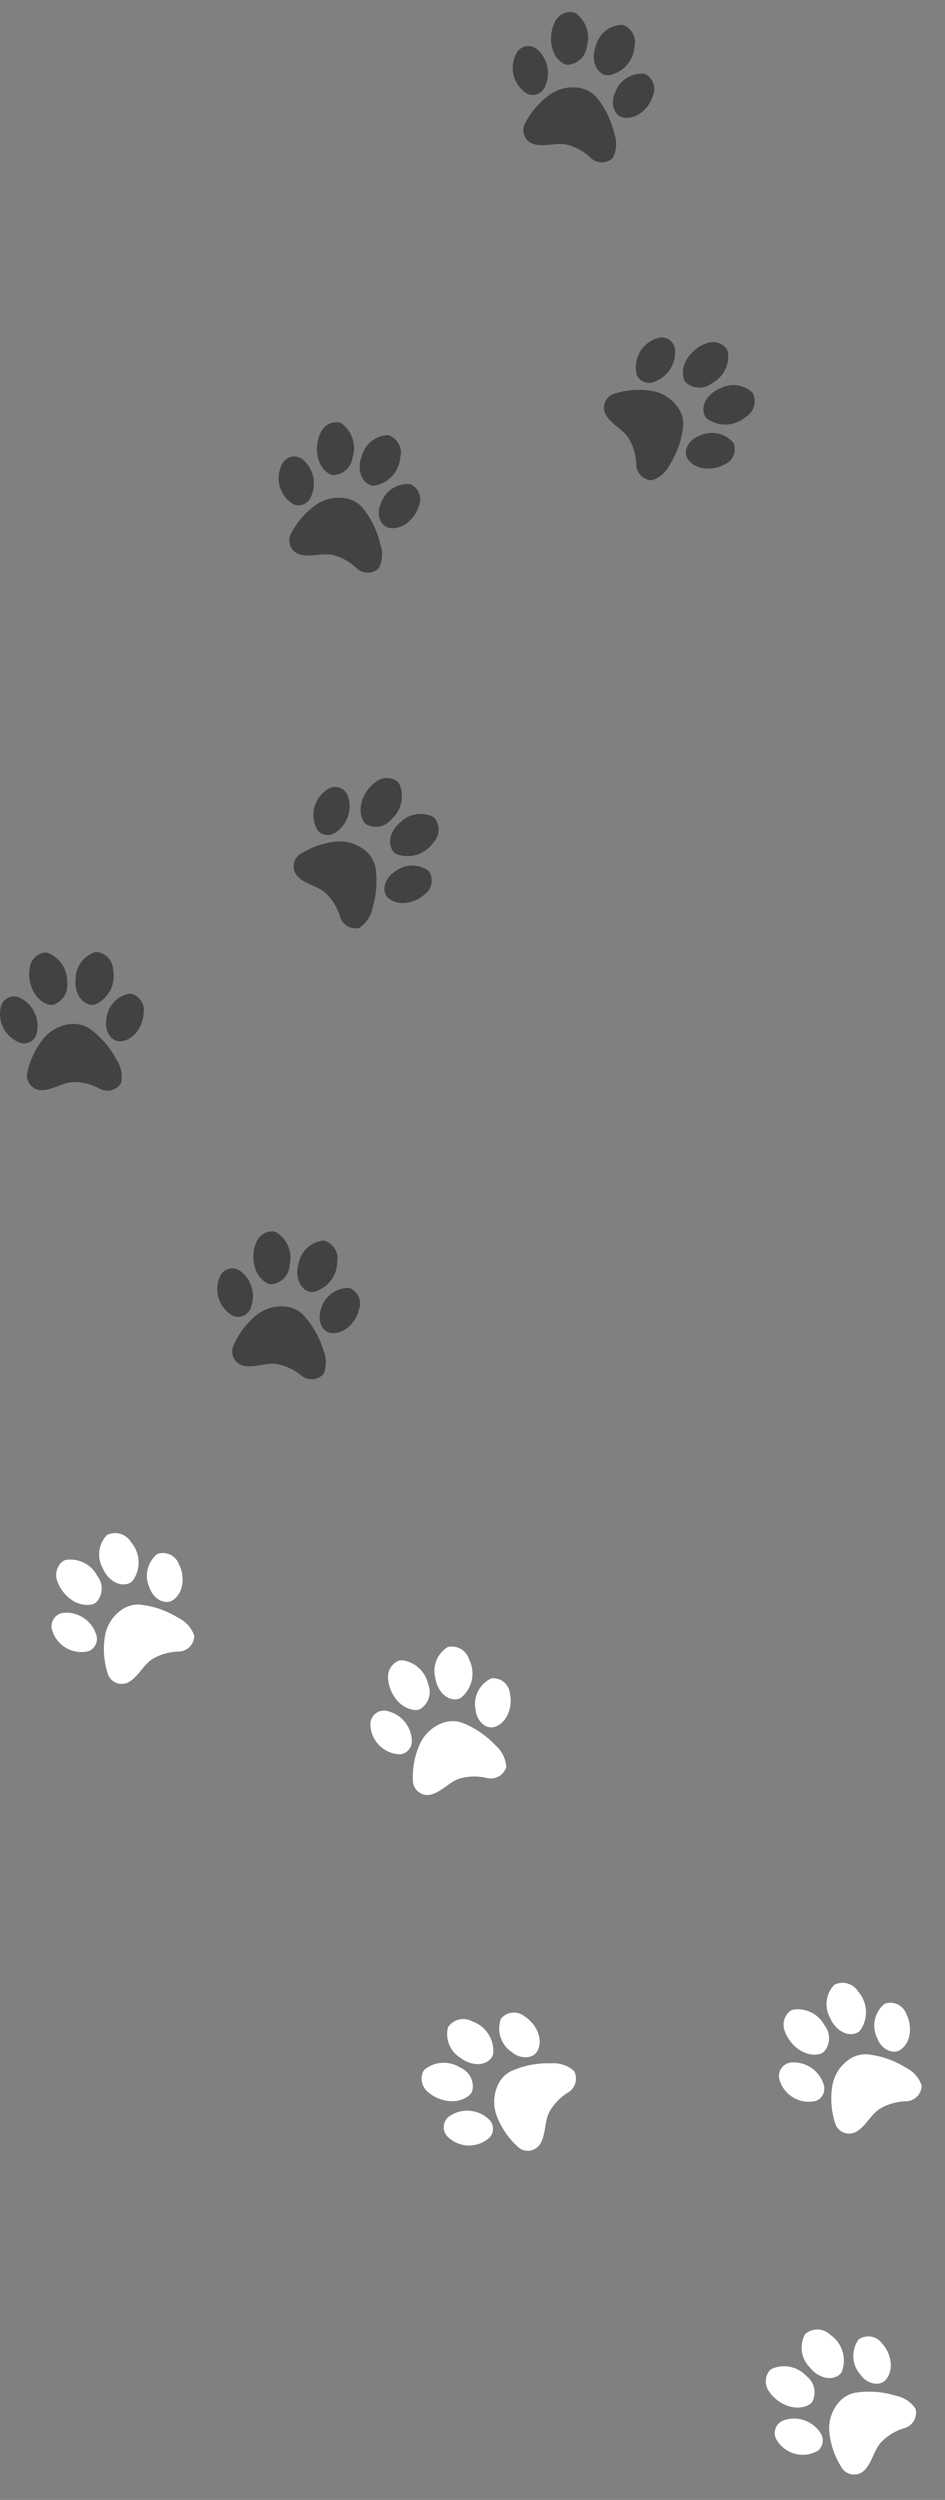 <svg xmlns="http://www.w3.org/2000/svg" width="102.111" height="269.972" viewBox="0 0 102.111 269.972"><rect x="0" y="0" width="102.111" height="269.972" fill="#808080" stroke="none"/><g transform="translate(0)"><g transform="matrix(0.966, 0.259, -0.259, 0.966, 57.247, 0)"><path d="M10.44,0c-.033,0-.066,0-.1,0a3.017,3.017,0,0,0-2.163,2.87C8.023,4,8.518,5.442,9.751,5.693a1.208,1.208,0,0,0,.54-.029,3.362,3.362,0,0,0,1.935-3.713A1.984,1.984,0,0,0,10.44,0ZM4.813.06A1.891,1.891,0,0,0,3.214,1.7c-.276,1.559.433,3.5,2.057,3.989a1.269,1.269,0,0,0,.463.013A2.19,2.19,0,0,0,7.251,3.3,3.278,3.278,0,0,0,5.177.1,1.288,1.288,0,0,0,4.813.06Zm9.223,4.428a3.044,3.044,0,0,0-2.546,2.84c-.189.959.323,2.243,1.417,2.319,1.526-.019,2.568-1.65,2.611-3.053A1.816,1.816,0,0,0,14.036,4.488ZM1.54,4.8a1.447,1.447,0,0,0-1.4.976A3.278,3.278,0,0,0,2.42,9.871,1.434,1.434,0,0,0,3.972,8.76,3.4,3.4,0,0,0,2.235,4.987,1.443,1.443,0,0,0,1.54,4.8Zm6.4,2.962A4.335,4.335,0,0,0,4.769,9.272a8.636,8.636,0,0,0-1.782,3.592,1.58,1.58,0,0,0,1.429,2.055c1.225.034,2.278-.807,3.5-.87a5.793,5.793,0,0,1,2.888.732,1.74,1.74,0,0,0,2.288-.643,3.354,3.354,0,0,0-.537-2.563A9.694,9.694,0,0,0,9.618,8.229,3.139,3.139,0,0,0,7.94,7.766Z" transform="translate(0)" fill="#424242"/></g><g transform="translate(76.149 33.462) rotate(60)"><path d="M10.44,0c-.033,0-.066,0-.1,0a3.017,3.017,0,0,0-2.163,2.87C8.023,4,8.518,5.442,9.751,5.693a1.208,1.208,0,0,0,.54-.029,3.362,3.362,0,0,0,1.935-3.713A1.984,1.984,0,0,0,10.44,0ZM4.813.06A1.891,1.891,0,0,0,3.214,1.7c-.276,1.559.433,3.5,2.057,3.989a1.269,1.269,0,0,0,.463.013A2.19,2.19,0,0,0,7.251,3.3,3.278,3.278,0,0,0,5.177.1,1.288,1.288,0,0,0,4.813.06Zm9.223,4.428a3.044,3.044,0,0,0-2.546,2.84c-.189.959.323,2.243,1.417,2.319,1.526-.019,2.568-1.65,2.611-3.053A1.816,1.816,0,0,0,14.036,4.488ZM1.54,4.8a1.447,1.447,0,0,0-1.4.976A3.278,3.278,0,0,0,2.42,9.871,1.434,1.434,0,0,0,3.972,8.76,3.4,3.4,0,0,0,2.235,4.987,1.443,1.443,0,0,0,1.54,4.8Zm6.4,2.962A4.335,4.335,0,0,0,4.769,9.272a8.636,8.636,0,0,0-1.782,3.592,1.58,1.58,0,0,0,1.429,2.055c1.225.034,2.278-.807,3.5-.87a5.793,5.793,0,0,1,2.888.732,1.74,1.74,0,0,0,2.288-.643,3.354,3.354,0,0,0-.537-2.563A9.694,9.694,0,0,0,9.618,8.229,3.139,3.139,0,0,0,7.94,7.766Z" transform="translate(0 0)" fill="#424242"/></g><g transform="translate(39.567 80.949) rotate(45)"><path d="M10.44,0c-.033,0-.066,0-.1,0a3.017,3.017,0,0,0-2.163,2.87C8.023,4,8.518,5.442,9.751,5.693a1.208,1.208,0,0,0,.54-.029,3.362,3.362,0,0,0,1.935-3.713A1.984,1.984,0,0,0,10.44,0ZM4.813.06A1.891,1.891,0,0,0,3.214,1.7c-.276,1.559.433,3.5,2.057,3.989a1.269,1.269,0,0,0,.463.013A2.19,2.19,0,0,0,7.251,3.3,3.278,3.278,0,0,0,5.177.1,1.288,1.288,0,0,0,4.813.06Zm9.223,4.428a3.044,3.044,0,0,0-2.546,2.84c-.189.959.323,2.243,1.417,2.319,1.526-.019,2.568-1.65,2.611-3.053A1.816,1.816,0,0,0,14.036,4.488ZM1.54,4.8a1.447,1.447,0,0,0-1.4.976A3.278,3.278,0,0,0,2.42,9.871,1.434,1.434,0,0,0,3.972,8.76,3.4,3.4,0,0,0,2.235,4.987,1.443,1.443,0,0,0,1.54,4.8Zm6.4,2.962A4.335,4.335,0,0,0,4.769,9.272a8.636,8.636,0,0,0-1.782,3.592,1.58,1.58,0,0,0,1.429,2.055c1.225.034,2.278-.807,3.5-.87a5.793,5.793,0,0,1,2.888.732,1.74,1.74,0,0,0,2.288-.643,3.354,3.354,0,0,0-.537-2.563A9.694,9.694,0,0,0,9.618,8.229,3.139,3.139,0,0,0,7.94,7.766Z" transform="translate(0 0)" fill="#424242"/></g><g transform="matrix(0.966, 0.259, -0.259, 0.966, 31.954, 44.314)"><path d="M10.44,0c-.033,0-.066,0-.1,0a3.017,3.017,0,0,0-2.163,2.87C8.023,4,8.518,5.442,9.751,5.693a1.208,1.208,0,0,0,.54-.029,3.362,3.362,0,0,0,1.935-3.713A1.984,1.984,0,0,0,10.44,0ZM4.813.06A1.891,1.891,0,0,0,3.214,1.7c-.276,1.559.433,3.5,2.057,3.989a1.269,1.269,0,0,0,.463.013A2.19,2.19,0,0,0,7.251,3.3,3.278,3.278,0,0,0,5.177.1,1.288,1.288,0,0,0,4.813.06Zm9.223,4.428a3.044,3.044,0,0,0-2.546,2.84c-.189.959.323,2.243,1.417,2.319,1.526-.019,2.568-1.65,2.611-3.053A1.816,1.816,0,0,0,14.036,4.488ZM1.54,4.8a1.447,1.447,0,0,0-1.4.976A3.278,3.278,0,0,0,2.42,9.871,1.434,1.434,0,0,0,3.972,8.76,3.4,3.4,0,0,0,2.235,4.987,1.443,1.443,0,0,0,1.54,4.8Zm6.4,2.962A4.335,4.335,0,0,0,4.769,9.272a8.636,8.636,0,0,0-1.782,3.592,1.58,1.58,0,0,0,1.429,2.055c1.225.034,2.278-.807,3.5-.87a5.793,5.793,0,0,1,2.888.732,1.74,1.74,0,0,0,2.288-.643,3.354,3.354,0,0,0-.537-2.563A9.694,9.694,0,0,0,9.618,8.229,3.139,3.139,0,0,0,7.94,7.766Z" transform="translate(0 0)" fill="#424242"/></g><g transform="translate(0 102.808)"><path d="M10.44,0c-.033,0-.066,0-.1,0a3.017,3.017,0,0,0-2.163,2.87C8.023,4,8.518,5.442,9.751,5.693a1.208,1.208,0,0,0,.54-.029,3.362,3.362,0,0,0,1.935-3.713A1.984,1.984,0,0,0,10.44,0ZM4.813.06A1.891,1.891,0,0,0,3.214,1.7c-.276,1.559.433,3.5,2.057,3.989a1.269,1.269,0,0,0,.463.013A2.19,2.19,0,0,0,7.251,3.3,3.278,3.278,0,0,0,5.177.1,1.289,1.289,0,0,0,4.813.06Zm9.223,4.428a3.044,3.044,0,0,0-2.546,2.84c-.189.959.323,2.243,1.417,2.319,1.526-.019,2.568-1.65,2.611-3.053A1.816,1.816,0,0,0,14.036,4.488ZM1.54,4.8a1.447,1.447,0,0,0-1.4.976A3.278,3.278,0,0,0,2.42,9.871,1.434,1.434,0,0,0,3.972,8.76,3.4,3.4,0,0,0,2.235,4.987,1.443,1.443,0,0,0,1.54,4.8Zm6.4,2.962A4.335,4.335,0,0,0,4.769,9.272a8.636,8.636,0,0,0-1.782,3.592,1.58,1.58,0,0,0,1.429,2.055c1.225.034,2.278-.807,3.5-.87a5.793,5.793,0,0,1,2.888.732,1.74,1.74,0,0,0,2.288-.643,3.354,3.354,0,0,0-.537-2.563A9.694,9.694,0,0,0,9.618,8.229,3.139,3.139,0,0,0,7.94,7.766Z" transform="translate(0 0)" fill="#424242"/></g><g transform="matrix(0.966, -0.259, 0.259, 0.966, 38.396, 180.543)"><path d="M10.44,0c-.033,0-.066,0-.1,0a3.017,3.017,0,0,0-2.163,2.87C8.023,4,8.518,5.442,9.751,5.693a1.208,1.208,0,0,0,.54-.029,3.362,3.362,0,0,0,1.935-3.713A1.984,1.984,0,0,0,10.44,0ZM4.813.06A1.891,1.891,0,0,0,3.214,1.7c-.276,1.559.433,3.5,2.057,3.989a1.269,1.269,0,0,0,.463.013A2.19,2.19,0,0,0,7.251,3.3,3.278,3.278,0,0,0,5.177.1,1.288,1.288,0,0,0,4.813.06Zm9.223,4.428a3.044,3.044,0,0,0-2.546,2.84c-.189.959.323,2.243,1.417,2.319,1.526-.019,2.568-1.65,2.611-3.053A1.816,1.816,0,0,0,14.036,4.488ZM1.54,4.8a1.447,1.447,0,0,0-1.4.976A3.278,3.278,0,0,0,2.42,9.871,1.434,1.434,0,0,0,3.972,8.76,3.4,3.4,0,0,0,2.235,4.987,1.443,1.443,0,0,0,1.54,4.8Zm6.4,2.962A4.335,4.335,0,0,0,4.769,9.272a8.636,8.636,0,0,0-1.782,3.592,1.58,1.58,0,0,0,1.429,2.055c1.225.034,2.278-.807,3.5-.87a5.793,5.793,0,0,1,2.888.732,1.74,1.74,0,0,0,2.288-.643,3.354,3.354,0,0,0-.537-2.563A9.7,9.7,0,0,0,9.618,8.229,3.139,3.139,0,0,0,7.94,7.766Z" transform="translate(0 0)" fill="#fff"/></g><g transform="translate(79.677 259.398) rotate(-45)"><path d="M10.44,0c-.033,0-.066,0-.1,0a3.017,3.017,0,0,0-2.163,2.87C8.023,4,8.518,5.442,9.751,5.693a1.208,1.208,0,0,0,.54-.029,3.362,3.362,0,0,0,1.935-3.713A1.984,1.984,0,0,0,10.44,0ZM4.813.06A1.891,1.891,0,0,0,3.214,1.7c-.276,1.559.433,3.5,2.057,3.989a1.269,1.269,0,0,0,.463.013A2.19,2.19,0,0,0,7.251,3.3,3.278,3.278,0,0,0,5.177.1,1.289,1.289,0,0,0,4.813.06Zm9.223,4.428a3.044,3.044,0,0,0-2.546,2.84c-.189.959.323,2.243,1.417,2.319,1.526-.019,2.568-1.65,2.611-3.053A1.816,1.816,0,0,0,14.036,4.488ZM1.54,4.8a1.447,1.447,0,0,0-1.4.976A3.278,3.278,0,0,0,2.42,9.871,1.434,1.434,0,0,0,3.972,8.76,3.4,3.4,0,0,0,2.235,4.987,1.443,1.443,0,0,0,1.54,4.8Zm6.4,2.962A4.335,4.335,0,0,0,4.769,9.272a8.636,8.636,0,0,0-1.782,3.592,1.58,1.58,0,0,0,1.429,2.055c1.225.034,2.278-.807,3.5-.869a5.793,5.793,0,0,1,2.888.732,1.74,1.74,0,0,0,2.288-.643,3.354,3.354,0,0,0-.537-2.563A9.7,9.7,0,0,0,9.618,8.229,3.139,3.139,0,0,0,7.94,7.766Z" transform="translate(0 0)" fill="#fff"/></g><g transform="translate(81.185 219.527) rotate(-30)"><path d="M10.44,0c-.033,0-.066,0-.1,0a3.017,3.017,0,0,0-2.163,2.87C8.023,4,8.518,5.442,9.751,5.693a1.208,1.208,0,0,0,.54-.029,3.362,3.362,0,0,0,1.935-3.713A1.984,1.984,0,0,0,10.44,0ZM4.813.06A1.891,1.891,0,0,0,3.214,1.7c-.276,1.559.433,3.5,2.057,3.989a1.269,1.269,0,0,0,.463.013A2.19,2.19,0,0,0,7.251,3.3,3.278,3.278,0,0,0,5.177.1,1.289,1.289,0,0,0,4.813.06Zm9.223,4.428a3.044,3.044,0,0,0-2.546,2.84c-.189.959.323,2.243,1.417,2.319,1.526-.019,2.568-1.65,2.611-3.053A1.816,1.816,0,0,0,14.036,4.488ZM1.54,4.8a1.447,1.447,0,0,0-1.4.976A3.278,3.278,0,0,0,2.42,9.871,1.434,1.434,0,0,0,3.972,8.76,3.4,3.4,0,0,0,2.235,4.987,1.443,1.443,0,0,0,1.54,4.8Zm6.4,2.962A4.335,4.335,0,0,0,4.769,9.272a8.636,8.636,0,0,0-1.782,3.592,1.58,1.58,0,0,0,1.429,2.055c1.225.034,2.278-.807,3.5-.87a5.793,5.793,0,0,1,2.888.732,1.74,1.74,0,0,0,2.288-.643,3.354,3.354,0,0,0-.537-2.563A9.7,9.7,0,0,0,9.618,8.229,3.139,3.139,0,0,0,7.94,7.766Z" transform="translate(0 0)" fill="#fff"/></g><g transform="translate(24.809 132.002) rotate(11)"><path d="M10.44,0c-.033,0-.066,0-.1,0a3.017,3.017,0,0,0-2.163,2.87C8.023,4,8.518,5.442,9.751,5.693a1.208,1.208,0,0,0,.54-.029,3.362,3.362,0,0,0,1.935-3.713A1.984,1.984,0,0,0,10.44,0ZM4.813.06A1.891,1.891,0,0,0,3.214,1.7c-.276,1.559.433,3.5,2.057,3.989a1.269,1.269,0,0,0,.463.013A2.19,2.19,0,0,0,7.251,3.3,3.278,3.278,0,0,0,5.177.1,1.288,1.288,0,0,0,4.813.06Zm9.223,4.428a3.044,3.044,0,0,0-2.546,2.84c-.189.959.323,2.243,1.417,2.319,1.526-.019,2.568-1.65,2.611-3.053A1.816,1.816,0,0,0,14.036,4.488ZM1.54,4.8a1.447,1.447,0,0,0-1.4.976A3.278,3.278,0,0,0,2.42,9.871,1.434,1.434,0,0,0,3.972,8.76,3.4,3.4,0,0,0,2.235,4.987,1.443,1.443,0,0,0,1.54,4.8Zm6.4,2.962A4.335,4.335,0,0,0,4.769,9.272a8.636,8.636,0,0,0-1.782,3.592,1.58,1.58,0,0,0,1.429,2.055c1.225.034,2.278-.807,3.5-.87a5.793,5.793,0,0,1,2.888.732,1.74,1.74,0,0,0,2.288-.643,3.354,3.354,0,0,0-.537-2.563A9.694,9.694,0,0,0,9.618,8.229,3.139,3.139,0,0,0,7.94,7.766Z" transform="translate(0 0)" fill="#424242"/></g><g transform="translate(2.587 170.96) rotate(-30)"><path d="M10.44,0c-.033,0-.066,0-.1,0a3.017,3.017,0,0,0-2.163,2.87C8.023,4,8.518,5.442,9.751,5.693a1.208,1.208,0,0,0,.54-.029,3.362,3.362,0,0,0,1.935-3.713A1.984,1.984,0,0,0,10.44,0ZM4.813.06A1.891,1.891,0,0,0,3.214,1.7c-.276,1.559.433,3.5,2.057,3.989a1.269,1.269,0,0,0,.463.013A2.19,2.19,0,0,0,7.251,3.3,3.278,3.278,0,0,0,5.177.1,1.289,1.289,0,0,0,4.813.06Zm9.223,4.428a3.044,3.044,0,0,0-2.546,2.84c-.189.959.323,2.243,1.417,2.319,1.526-.019,2.568-1.65,2.611-3.053A1.816,1.816,0,0,0,14.036,4.488ZM1.54,4.8a1.447,1.447,0,0,0-1.4.976A3.278,3.278,0,0,0,2.42,9.871,1.434,1.434,0,0,0,3.972,8.76,3.4,3.4,0,0,0,2.235,4.987,1.443,1.443,0,0,0,1.54,4.8Zm6.4,2.962A4.335,4.335,0,0,0,4.769,9.272a8.636,8.636,0,0,0-1.782,3.592,1.58,1.58,0,0,0,1.429,2.055c1.225.034,2.278-.807,3.5-.87a5.793,5.793,0,0,1,2.888.732,1.74,1.74,0,0,0,2.288-.643,3.354,3.354,0,0,0-.537-2.563A9.7,9.7,0,0,0,9.618,8.229,3.139,3.139,0,0,0,7.94,7.766Z" transform="translate(0 0)" fill="#fff"/></g><g transform="translate(43.231 227.91) rotate(-60)"><path d="M10.44,0c-.033,0-.066,0-.1,0a3.017,3.017,0,0,0-2.163,2.87C8.023,4,8.518,5.442,9.751,5.693a1.208,1.208,0,0,0,.54-.029,3.362,3.362,0,0,0,1.935-3.713A1.984,1.984,0,0,0,10.44,0ZM4.813.06A1.891,1.891,0,0,0,3.214,1.7c-.276,1.559.433,3.5,2.057,3.989a1.269,1.269,0,0,0,.463.013A2.19,2.19,0,0,0,7.251,3.3,3.278,3.278,0,0,0,5.177.1,1.289,1.289,0,0,0,4.813.06Zm9.223,4.428a3.044,3.044,0,0,0-2.546,2.84c-.189.959.323,2.243,1.417,2.319,1.526-.019,2.568-1.65,2.611-3.053A1.816,1.816,0,0,0,14.036,4.488ZM1.54,4.8a1.447,1.447,0,0,0-1.4.976A3.278,3.278,0,0,0,2.42,9.871,1.434,1.434,0,0,0,3.972,8.76,3.4,3.4,0,0,0,2.235,4.987,1.443,1.443,0,0,0,1.54,4.8Zm6.4,2.962A4.335,4.335,0,0,0,4.769,9.272a8.636,8.636,0,0,0-1.782,3.592,1.58,1.58,0,0,0,1.429,2.055c1.225.034,2.278-.807,3.5-.87a5.793,5.793,0,0,1,2.888.732,1.74,1.74,0,0,0,2.288-.643,3.354,3.354,0,0,0-.537-2.563A9.7,9.7,0,0,0,9.618,8.229,3.139,3.139,0,0,0,7.94,7.766Z" transform="translate(0 0)" fill="#fff"/></g></g></svg>